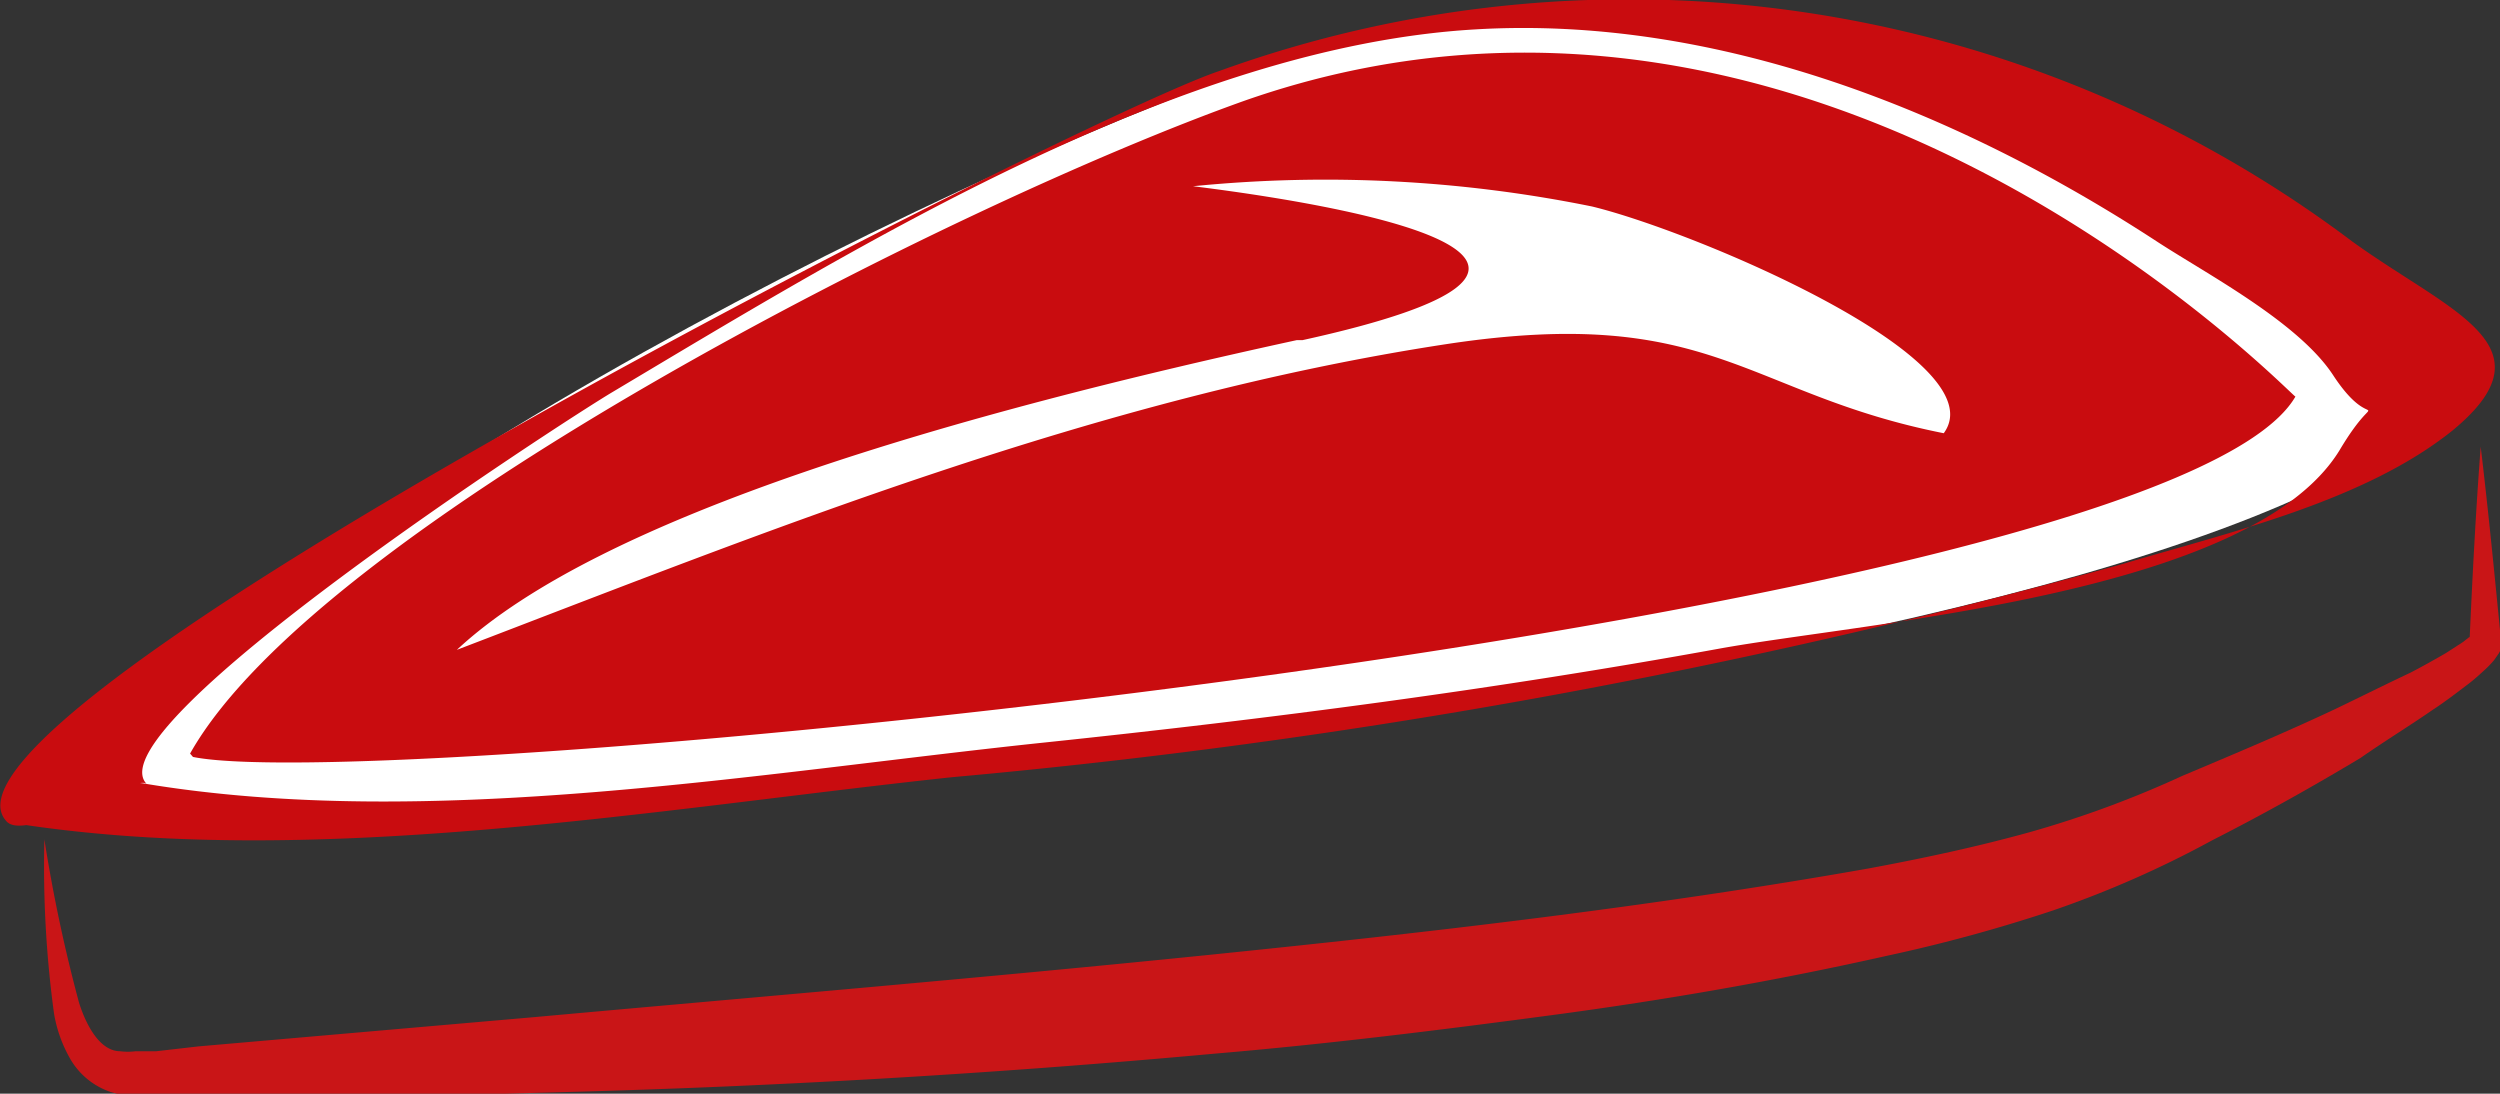 <svg xmlns="http://www.w3.org/2000/svg" viewBox="0 0 51.82 22.67"><rect x="0" y="0" width="51.82" height="22.67" fill="#333333" stroke="none"/><defs><style>.cls-1{fill:#fff;}.cls-2{fill:#c90c0f;}.cls-3{fill:#c91517;}</style></defs><title>Element 5</title><g id="Ebene_2" data-name="Ebene 2"><g id="Base"><path class="cls-1" d="M1.59,17c4.58.92,43.88-2.15,49.14-8.42-.06.08-11.07-11.65-24.58-6.91C19.39,4,4.5,11.52,1.49,16.86Z" transform="translate(0 -0.31)"/><path class="cls-2" d="M.2,17.36c6.21,1,13.35-.28,19.53-.94A136.49,136.49,0,0,0,44,12c2.18-.65,5-1.29,6.84-2.77,2.13-1.76-.06-2.45-2.09-3.92A24.94,24.94,0,0,0,25.25,1.79C22.43,2.74-2,15.09.14,17.34c.42.44,2.67-1,2.9-.78-1.14-1.18,8.64-7.52,9.65-8.12C17.84,5.37,24.46,1.28,30.57.92c5-.3,10,1.69,14.16,4.41C45.76,6,47.66,7,48.37,8.1c.87,1.32,1,.07.12,1.55-1.85,3-9.82,3.55-12.88,4.11-4.62.84-9.28,1.45-13.95,1.94-5.92.62-12.74,1.84-18.68.85C2.15,16.42.71,17.44.2,17.36Z" transform="translate(0 -0.31)"/><path class="cls-2" d="M27.53,10.37h0Z" transform="translate(0 -0.31)"/><path class="cls-2" d="M27.54,10.37h0Z" transform="translate(0 -0.31)"/><path class="cls-2" d="M4,16c4.06.82,40.9-2.85,43.58-7.47,0,.08-9.82-10.33-21.79-6.13C19.81,4.53,6.6,11.2,3.94,15.93ZM24.73,4.17A27.72,27.72,0,0,1,33,4.59c2.14.52,8.41,3.17,7.29,4.7C36.16,8.47,35.5,6.61,30,7.44c-7.29,1.11-14.07,3.87-20.53,6.34,3-2.8,10.43-4.9,17.41-6.42H27C34,5.82,28.81,4.68,24.73,4.17Z" transform="translate(0 -0.31)"/><path class="cls-2" d="M25.23,7.7l1.41-.32Z" transform="translate(0 -0.31)"/><path class="cls-3" d="M.92,17.71a32.15,32.15,0,0,0,.72,3.39c.17.53.46,1,.85,1a1.23,1.23,0,0,0,.32,0l.43,0L4.11,22l7-.61c4.63-.42,9.26-.81,13.88-1.28s9.23-1,13.75-1.8c1.13-.21,2.25-.45,3.33-.75a21.56,21.56,0,0,0,3.17-1.17c1.07-.45,2.14-.9,3.18-1.39.52-.25,1-.49,1.55-.75.25-.13.5-.27.74-.41l.34-.22.14-.11,0,0s0,0,0,0,0,0,0,0,0,0,0,.18l0-.12c.06-1.34.13-2.69.23-4,.16,1.34.29,2.68.42,4l0-.12c.06.2,0,.16,0,.23a.38.38,0,0,1,0,.08.51.51,0,0,1-.05.1l-.09.13a2.1,2.1,0,0,1-.18.19c-.12.11-.24.22-.36.31s-.48.37-.73.53c-.49.34-1,.65-1.5,1-1,.6-2,1.16-3.08,1.71a21.42,21.42,0,0,1-3.29,1.45,32.48,32.48,0,0,1-3.44.94c-2.31.52-4.62.92-6.94,1.23s-4.65.6-7,.8q-7,.64-14,.81c-2.33.07-4.67.08-7,.07H2.82a2,2,0,0,1-.54-.09,1.53,1.53,0,0,1-.84-.71,2.82,2.82,0,0,1-.32-.91A22.6,22.6,0,0,1,.92,17.71Z" transform="translate(0 -0.31)"/></g></g></svg>